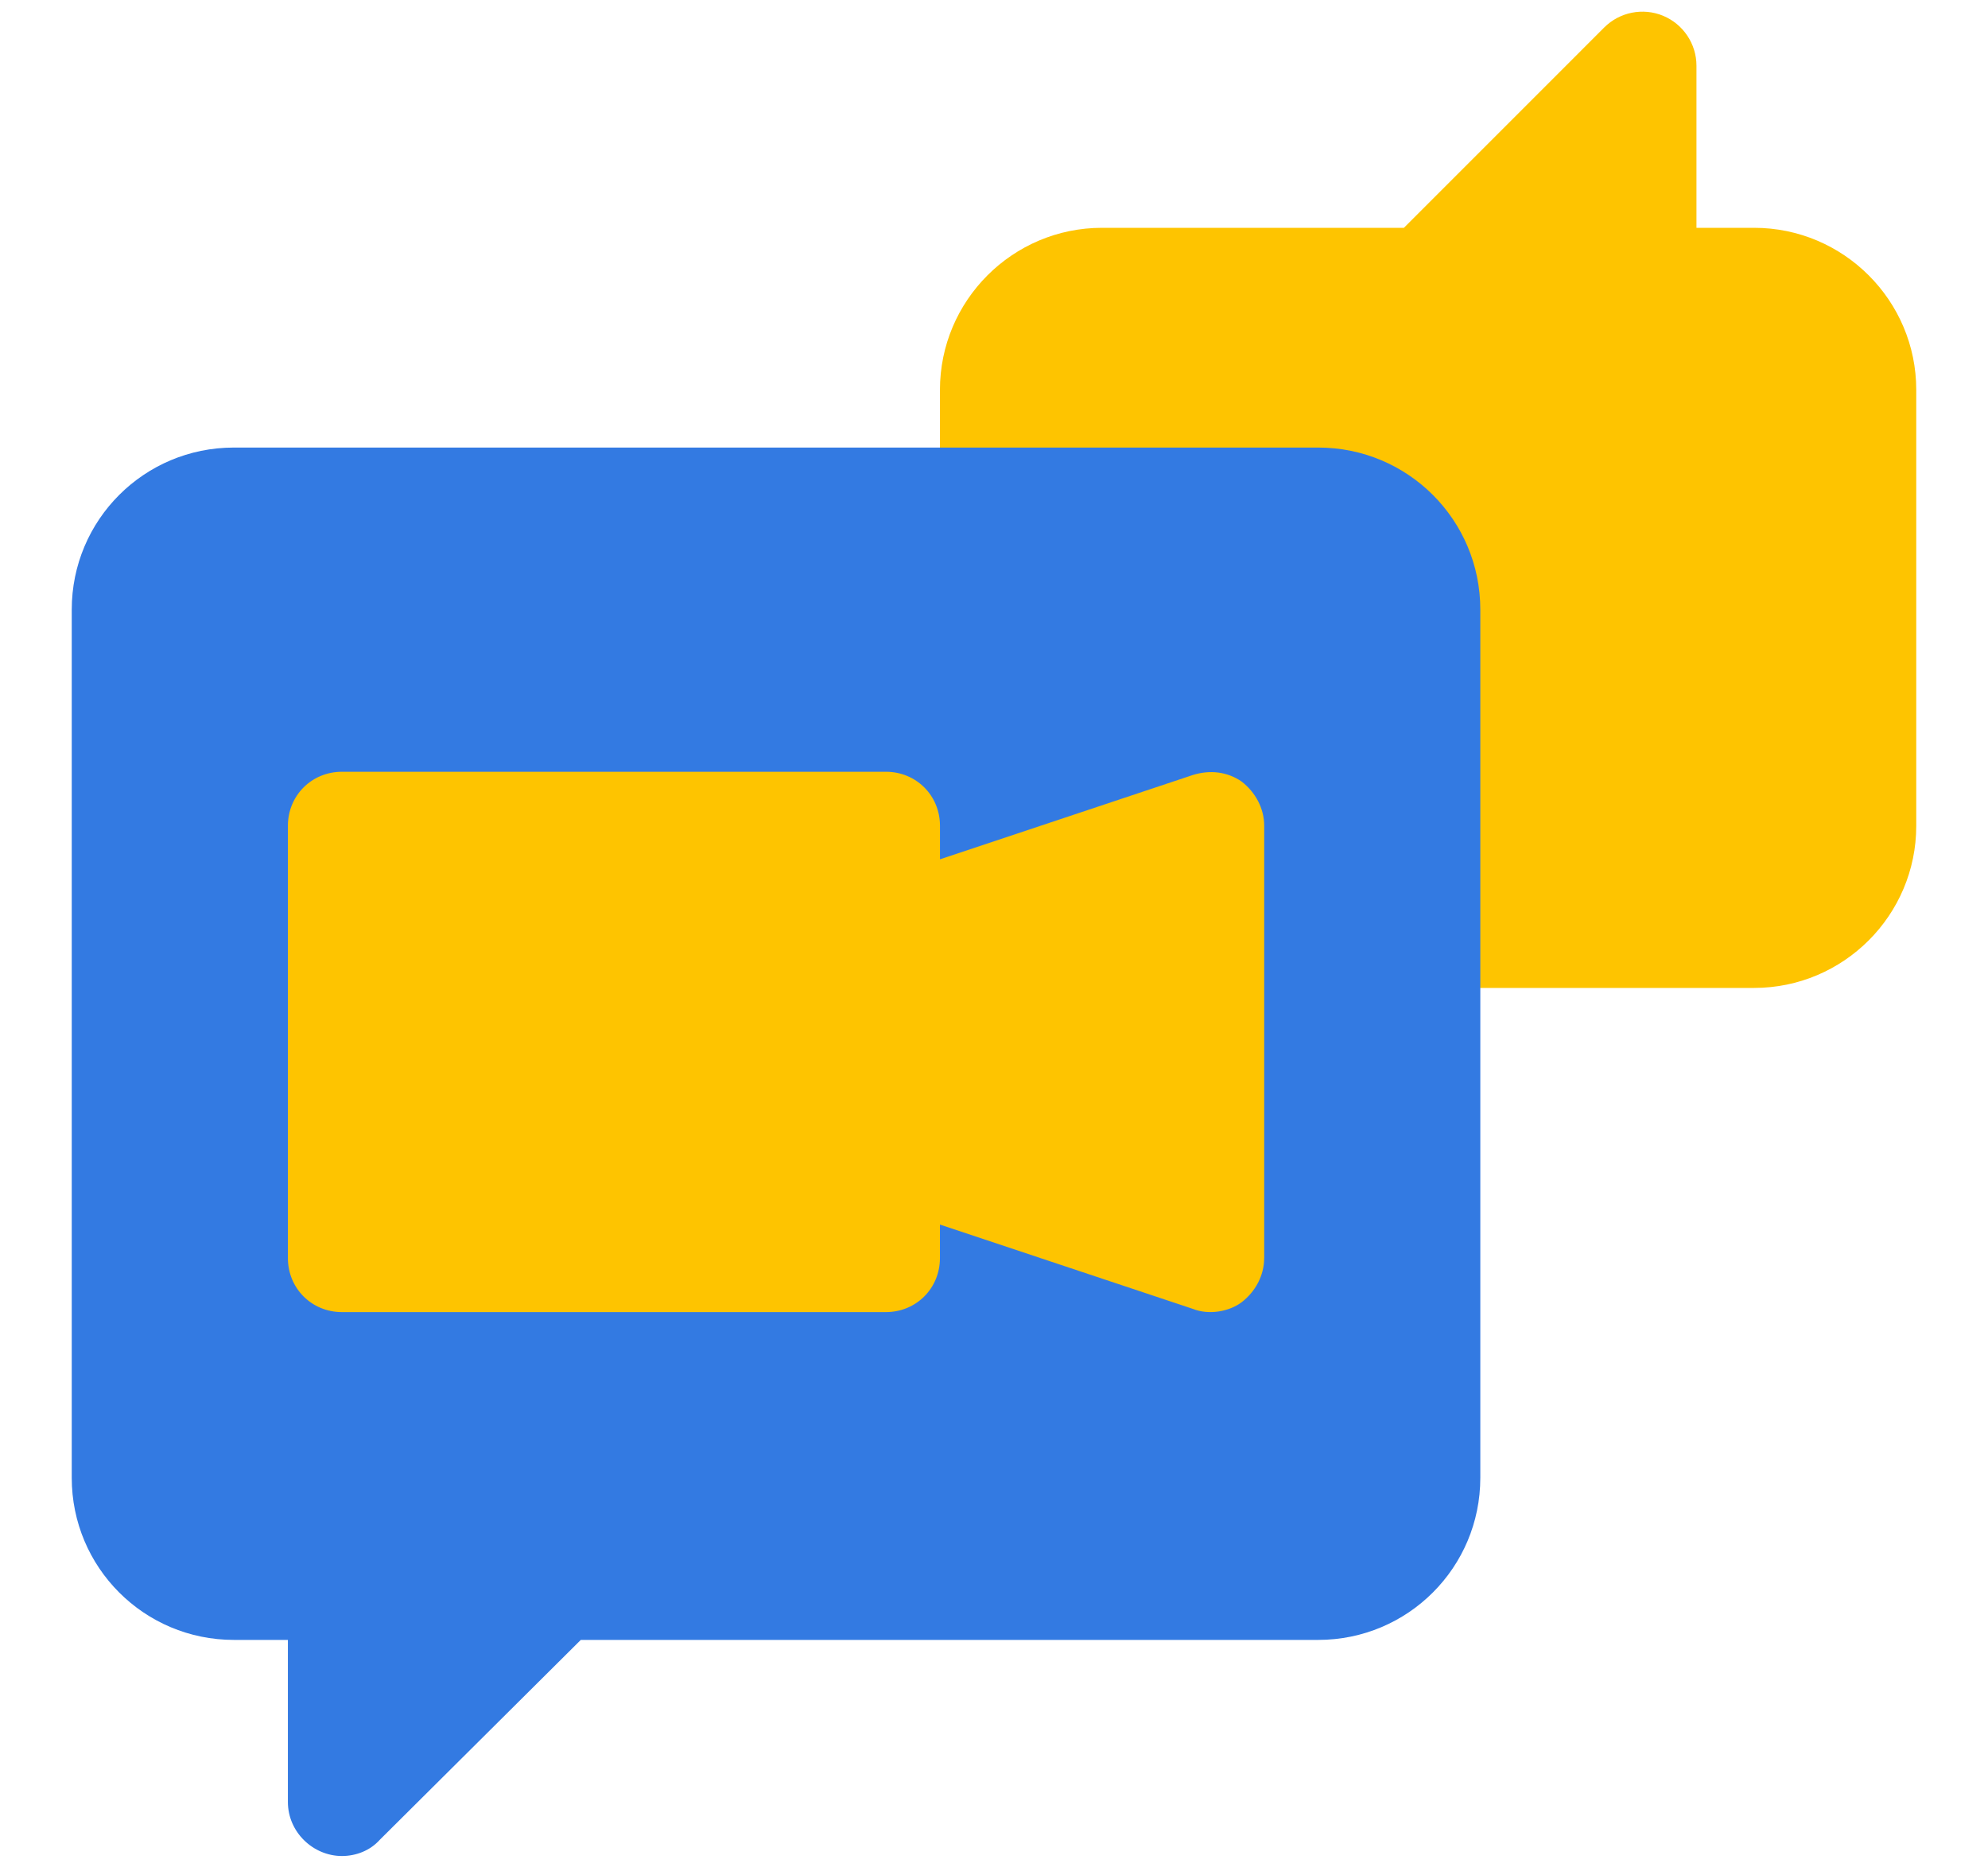 <?xml version="1.0" encoding="UTF-8"?>
<!-- Generator: Adobe Illustrator 16.0.0, SVG Export Plug-In . SVG Version: 6.00 Build 0)  -->
<!DOCTYPE svg PUBLIC "-//W3C//DTD SVG 1.1//EN" "http://www.w3.org/Graphics/SVG/1.1/DTD/svg11.dtd">
<svg version="1.1" id="Layer_1" xmlns="http://www.w3.org/2000/svg" xmlns:xlink="http://www.w3.org/1999/xlink" x="0px" y="0px" width="52.425px" height="49.34px" viewBox="0 0 52.425 49.34" enable-background="new 0 0 52.425 49.34" xml:space="preserve">
<g id="Demonstrative_UI_8_">
	<g>
		<g>
			<g>
				<path fill="#FEC400" d="M33.548,19.437c-0.703-0.488-1.591-0.642-2.543-0.351l-4.979,1.659c-0.403-1.075-1.43-1.818-2.663-1.818      H9.017c-1.597,0-2.85,1.252-2.85,2.85v11.4c0,1.597,1.253,2.851,2.85,2.851h14.346c1.233,0,2.26-0.746,2.663-1.817l4.888,1.622      c0.889,0.366,1.956,0.196,2.697-0.359c0.73-0.567,1.151-1.402,1.151-2.296v-11.4C34.762,20.885,34.341,20.05,33.548,19.437z       M46.257,6.008h-1.52V1.733c0-0.576-0.349-1.096-0.88-1.317c-0.529-0.219-1.144-0.1-1.554,0.31l-5.281,5.282h-7.961      c-2.357,0-4.274,1.918-4.274,4.275v2.945c0,0.788,0.638,1.425,1.425,1.425h8.55c0.785,0,1.426,0.641,1.426,1.426v8.55      c0,0.788,0.636,1.425,1.425,1.425h8.645c2.357,0,4.275-1.918,4.275-4.275V10.283C50.533,7.926,48.615,6.008,46.257,6.008z"/>
			</g>
		</g>
		<g>
			<g>
				<path fill="#337AE2" d="M34.762,11.803H6.167c-2.365,0-4.275,1.909-4.275,4.275v22.895c0,2.364,1.91,4.275,4.275,4.275h1.425      v4.274c0,0.797,0.668,1.425,1.425,1.425c0.371,0,0.741-0.141,0.998-0.427l5.301-5.272h19.446c2.365,0,4.275-1.911,4.275-4.275      V16.078C39.038,13.712,37.127,11.803,34.762,11.803z M33.337,33.178c0,0.456-0.228,0.884-0.598,1.168      c-0.324,0.242-0.859,0.342-1.283,0.172l-6.669-2.223v0.883c0,0.798-0.626,1.425-1.425,1.425H9.017      c-0.798,0-1.425-0.627-1.425-1.425v-11.4c0-0.798,0.627-1.425,1.425-1.425h14.346c0.798,0,1.425,0.626,1.425,1.425v0.884      l6.669-2.224c0.456-0.142,0.911-0.084,1.283,0.171c0.37,0.286,0.598,0.713,0.598,1.169V33.178L33.337,33.178z"/>
			</g>
		</g>
	</g>
</g>
</svg>